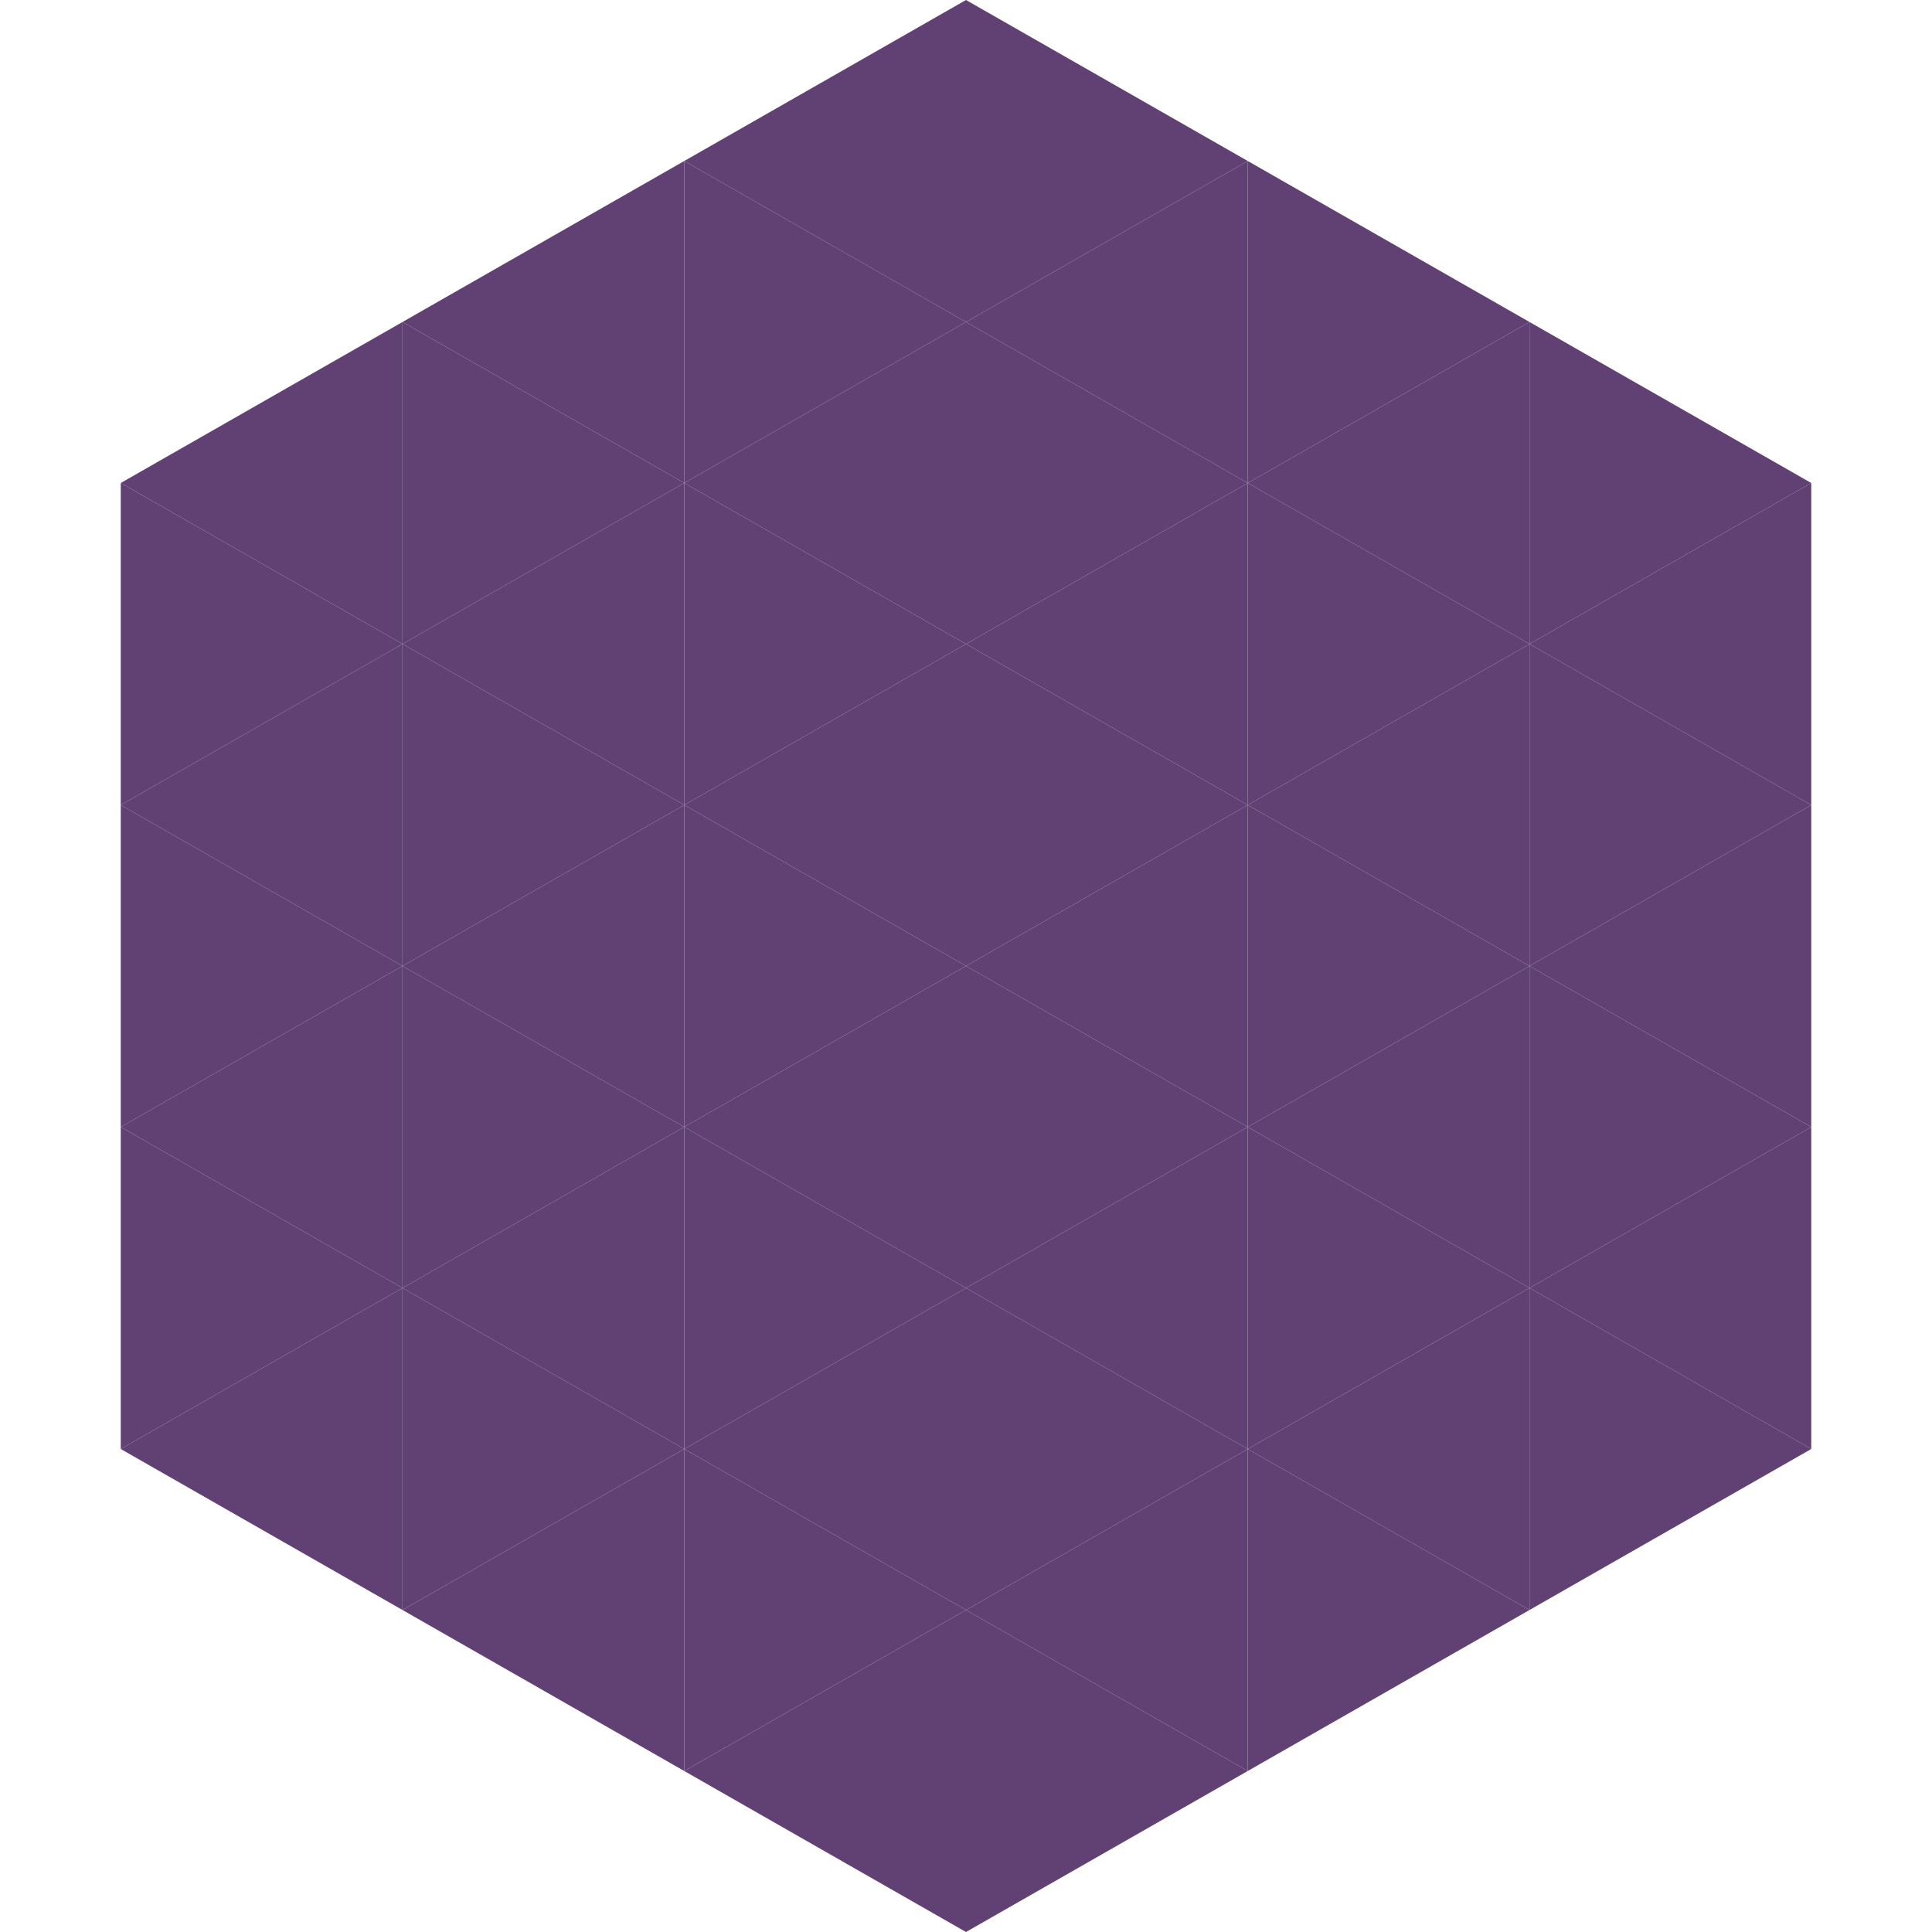 <?xml version="1.0"?>
<!-- Generated by SVGo -->
<svg width="240" height="240"
     xmlns="http://www.w3.org/2000/svg"
     xmlns:xlink="http://www.w3.org/1999/xlink">
<polygon points="50,40 15,60 50,80" style="fill:rgb(97,64,115)" />
<polygon points="190,40 225,60 190,80" style="fill:rgb(97,64,115)" />
<polygon points="15,60 50,80 15,100" style="fill:rgb(97,64,115)" />
<polygon points="225,60 190,80 225,100" style="fill:rgb(97,64,115)" />
<polygon points="50,80 15,100 50,120" style="fill:rgb(97,64,115)" />
<polygon points="190,80 225,100 190,120" style="fill:rgb(97,64,115)" />
<polygon points="15,100 50,120 15,140" style="fill:rgb(97,64,115)" />
<polygon points="225,100 190,120 225,140" style="fill:rgb(97,64,115)" />
<polygon points="50,120 15,140 50,160" style="fill:rgb(97,64,115)" />
<polygon points="190,120 225,140 190,160" style="fill:rgb(97,64,115)" />
<polygon points="15,140 50,160 15,180" style="fill:rgb(97,64,115)" />
<polygon points="225,140 190,160 225,180" style="fill:rgb(97,64,115)" />
<polygon points="50,160 15,180 50,200" style="fill:rgb(97,64,115)" />
<polygon points="190,160 225,180 190,200" style="fill:rgb(97,64,115)" />
<polygon points="15,180 50,200 15,220" style="fill:rgb(255,255,255); fill-opacity:0" />
<polygon points="225,180 190,200 225,220" style="fill:rgb(255,255,255); fill-opacity:0" />
<polygon points="50,0 85,20 50,40" style="fill:rgb(255,255,255); fill-opacity:0" />
<polygon points="190,0 155,20 190,40" style="fill:rgb(255,255,255); fill-opacity:0" />
<polygon points="85,20 50,40 85,60" style="fill:rgb(97,64,115)" />
<polygon points="155,20 190,40 155,60" style="fill:rgb(97,64,115)" />
<polygon points="50,40 85,60 50,80" style="fill:rgb(97,64,115)" />
<polygon points="190,40 155,60 190,80" style="fill:rgb(97,64,115)" />
<polygon points="85,60 50,80 85,100" style="fill:rgb(97,64,115)" />
<polygon points="155,60 190,80 155,100" style="fill:rgb(97,64,115)" />
<polygon points="50,80 85,100 50,120" style="fill:rgb(97,64,115)" />
<polygon points="190,80 155,100 190,120" style="fill:rgb(97,64,115)" />
<polygon points="85,100 50,120 85,140" style="fill:rgb(97,64,115)" />
<polygon points="155,100 190,120 155,140" style="fill:rgb(97,64,115)" />
<polygon points="50,120 85,140 50,160" style="fill:rgb(97,64,115)" />
<polygon points="190,120 155,140 190,160" style="fill:rgb(97,64,115)" />
<polygon points="85,140 50,160 85,180" style="fill:rgb(97,64,115)" />
<polygon points="155,140 190,160 155,180" style="fill:rgb(97,64,115)" />
<polygon points="50,160 85,180 50,200" style="fill:rgb(97,64,115)" />
<polygon points="190,160 155,180 190,200" style="fill:rgb(97,64,115)" />
<polygon points="85,180 50,200 85,220" style="fill:rgb(97,64,115)" />
<polygon points="155,180 190,200 155,220" style="fill:rgb(97,64,115)" />
<polygon points="120,0 85,20 120,40" style="fill:rgb(97,64,115)" />
<polygon points="120,0 155,20 120,40" style="fill:rgb(97,64,115)" />
<polygon points="85,20 120,40 85,60" style="fill:rgb(97,64,115)" />
<polygon points="155,20 120,40 155,60" style="fill:rgb(97,64,115)" />
<polygon points="120,40 85,60 120,80" style="fill:rgb(97,64,115)" />
<polygon points="120,40 155,60 120,80" style="fill:rgb(97,64,115)" />
<polygon points="85,60 120,80 85,100" style="fill:rgb(97,64,115)" />
<polygon points="155,60 120,80 155,100" style="fill:rgb(97,64,115)" />
<polygon points="120,80 85,100 120,120" style="fill:rgb(97,64,115)" />
<polygon points="120,80 155,100 120,120" style="fill:rgb(97,64,115)" />
<polygon points="85,100 120,120 85,140" style="fill:rgb(97,64,115)" />
<polygon points="155,100 120,120 155,140" style="fill:rgb(97,64,115)" />
<polygon points="120,120 85,140 120,160" style="fill:rgb(97,64,115)" />
<polygon points="120,120 155,140 120,160" style="fill:rgb(97,64,115)" />
<polygon points="85,140 120,160 85,180" style="fill:rgb(97,64,115)" />
<polygon points="155,140 120,160 155,180" style="fill:rgb(97,64,115)" />
<polygon points="120,160 85,180 120,200" style="fill:rgb(97,64,115)" />
<polygon points="120,160 155,180 120,200" style="fill:rgb(97,64,115)" />
<polygon points="85,180 120,200 85,220" style="fill:rgb(97,64,115)" />
<polygon points="155,180 120,200 155,220" style="fill:rgb(97,64,115)" />
<polygon points="120,200 85,220 120,240" style="fill:rgb(97,64,115)" />
<polygon points="120,200 155,220 120,240" style="fill:rgb(97,64,115)" />
<polygon points="85,220 120,240 85,260" style="fill:rgb(255,255,255); fill-opacity:0" />
<polygon points="155,220 120,240 155,260" style="fill:rgb(255,255,255); fill-opacity:0" />
</svg>
